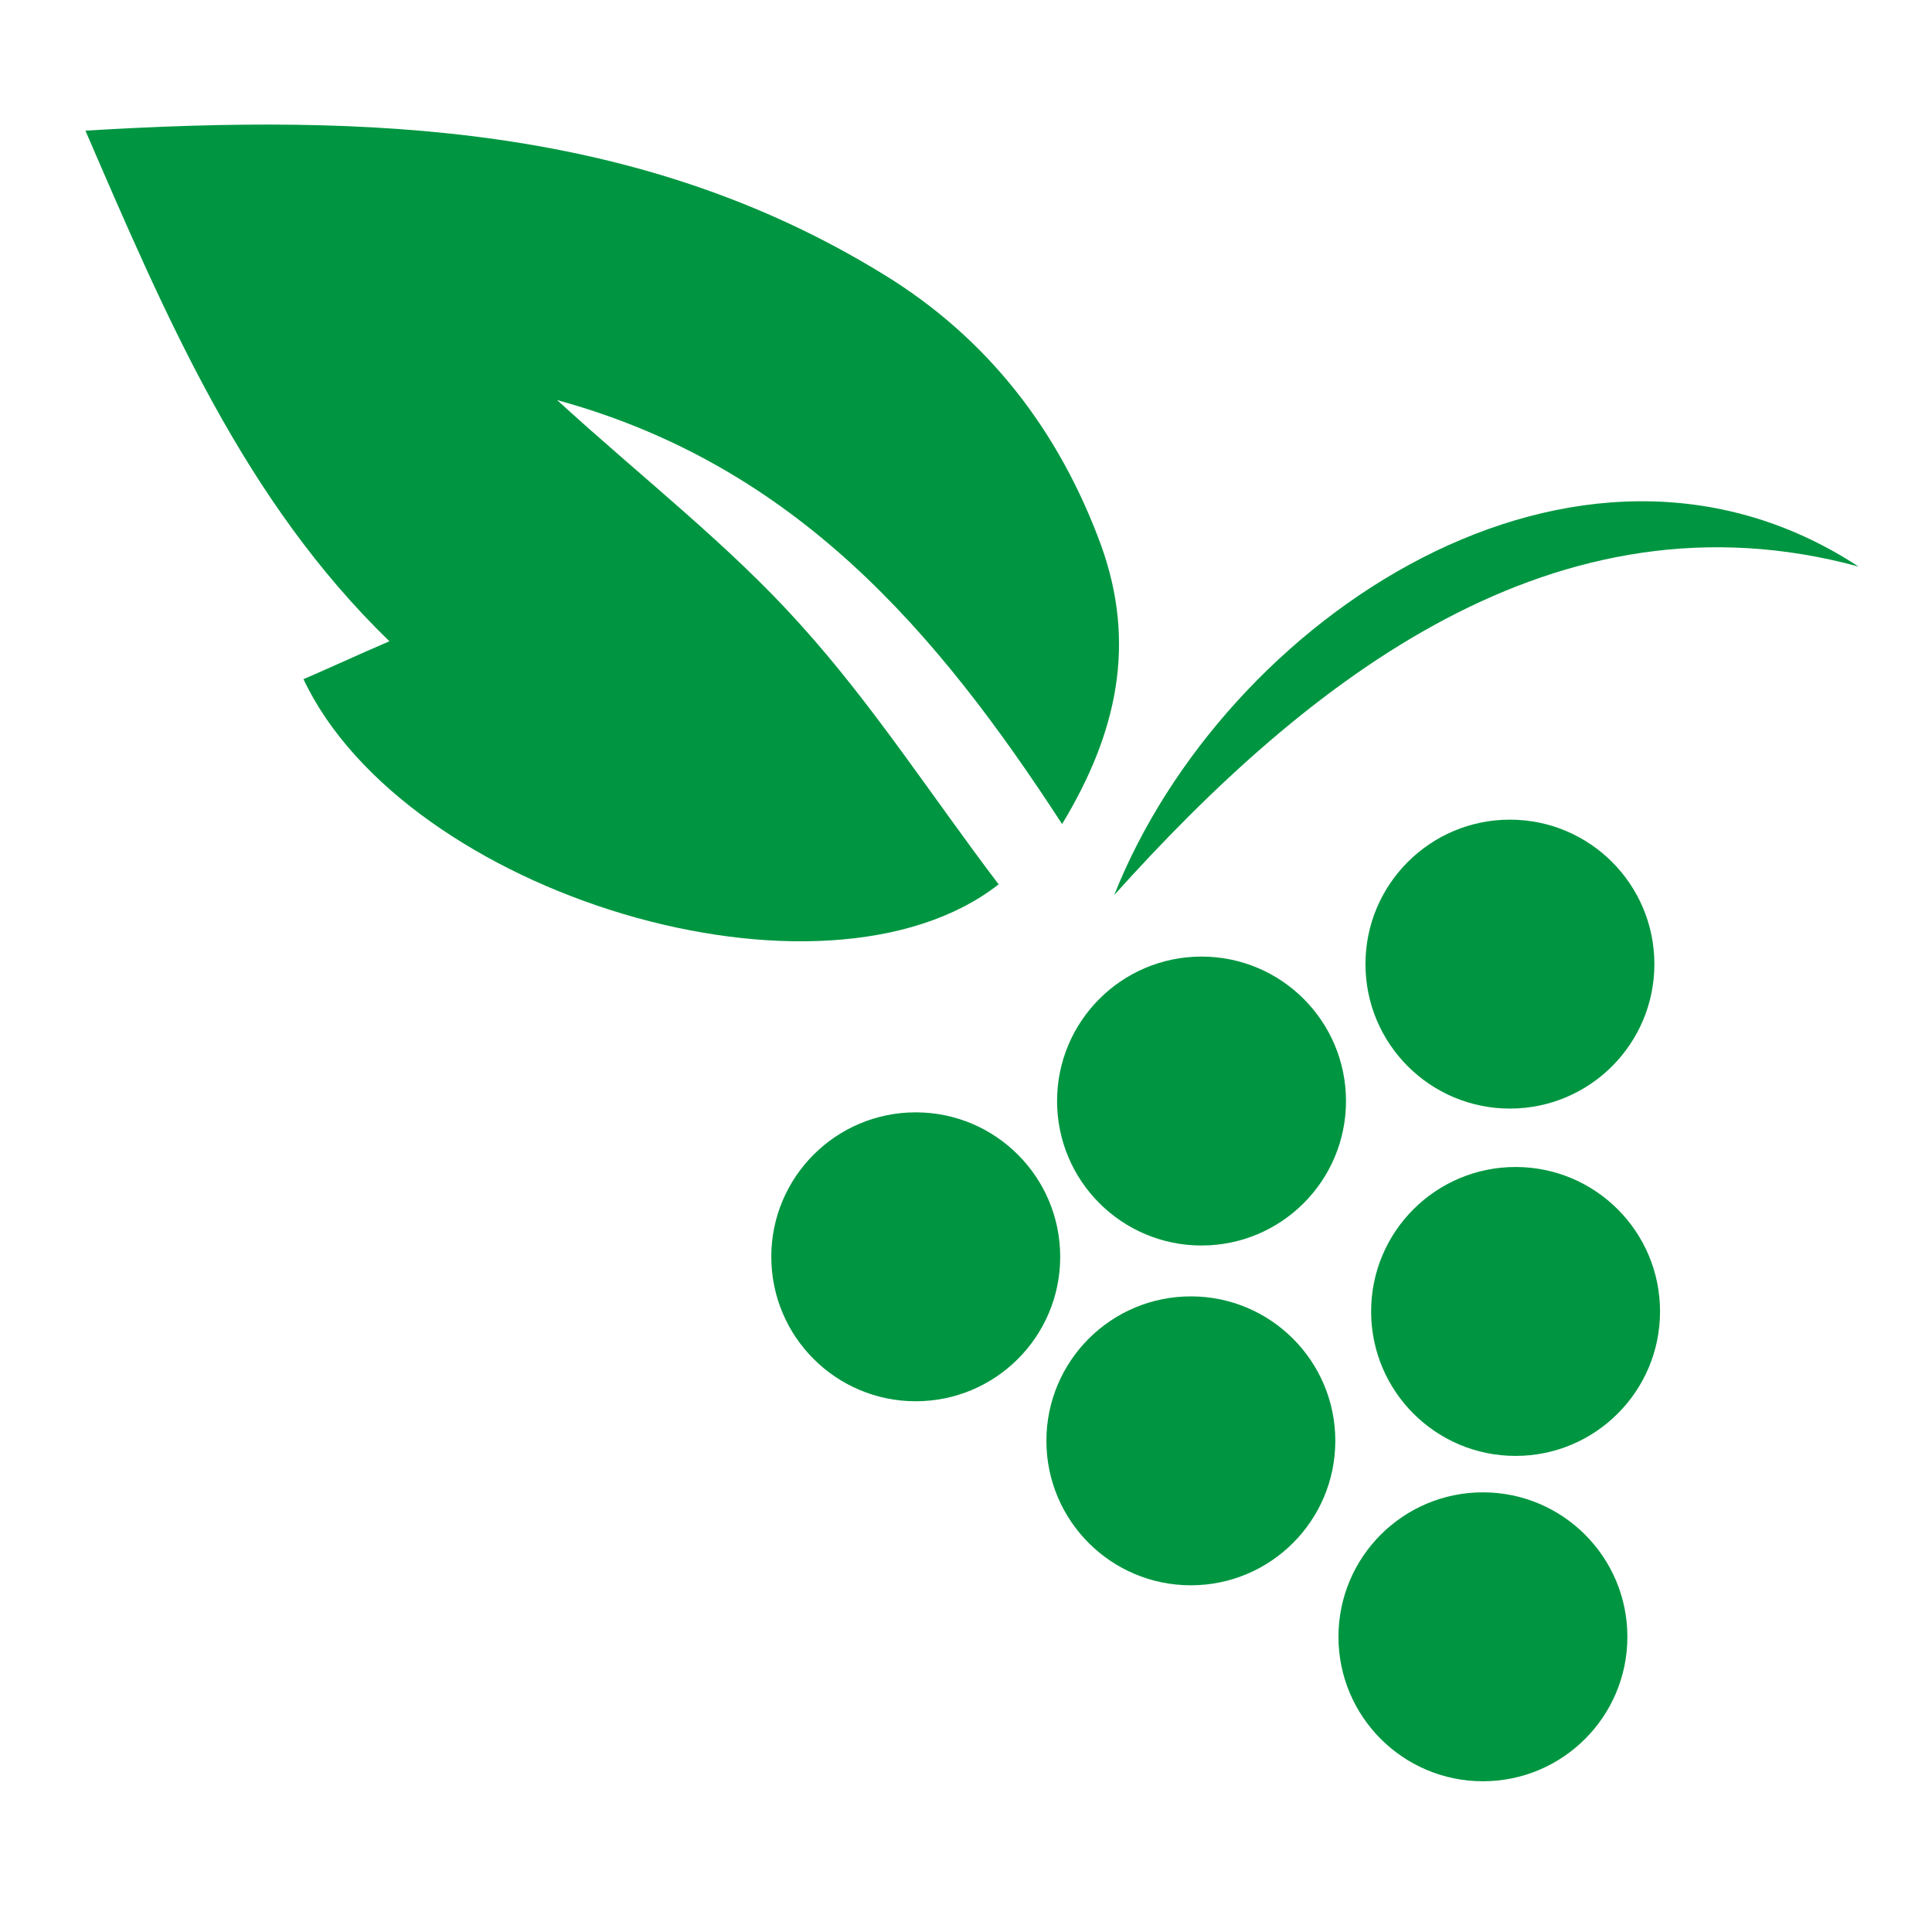 <?xml version="1.0" encoding="UTF-8"?>
<svg id="Livello_1" data-name="Livello 1" xmlns="http://www.w3.org/2000/svg" viewBox="0 0 30.76 30.76">
  <defs>
    <style>
      .cls-1 {
        fill: #009641;
      }
    </style>
  </defs>
  <path class="cls-1" d="M4.84,10.81c.44-.19.87-.39,1.36-.6C3.89,7.97,2.66,5.09,1.36,2.08c4.5-.27,8.81-.11,12.71,2.29,1.65,1.01,2.79,2.48,3.46,4.31.56,1.55.27,2.97-.62,4.44-1.99-3.06-4.24-5.71-8.04-6.75,1.38,1.26,2.74,2.31,3.87,3.57,1.16,1.28,2.11,2.76,3.16,4.14-2.79,2.18-9.45.17-11.07-3.27Z"/>
  <g>
    <circle class="cls-1" cx="14.58" cy="20.01" r="2.3"/>
    <circle class="cls-1" cx="19.13" cy="17.53" r="2.3"/>
    <circle class="cls-1" cx="18.96" cy="22.94" r="2.3"/>
    <circle class="cls-1" cx="24.04" cy="15.35" r="2.3"/>
    <circle class="cls-1" cx="24.13" cy="20.88" r="2.3"/>
    <circle class="cls-1" cx="23.61" cy="26.06" r="2.3"/>
  </g>
  <path class="cls-1" d="M29.59,9.02c-4.82-1.31-8.76,1.79-11.85,5.23,1.75-4.41,7.37-8.16,11.85-5.23h0Z"/>
</svg>